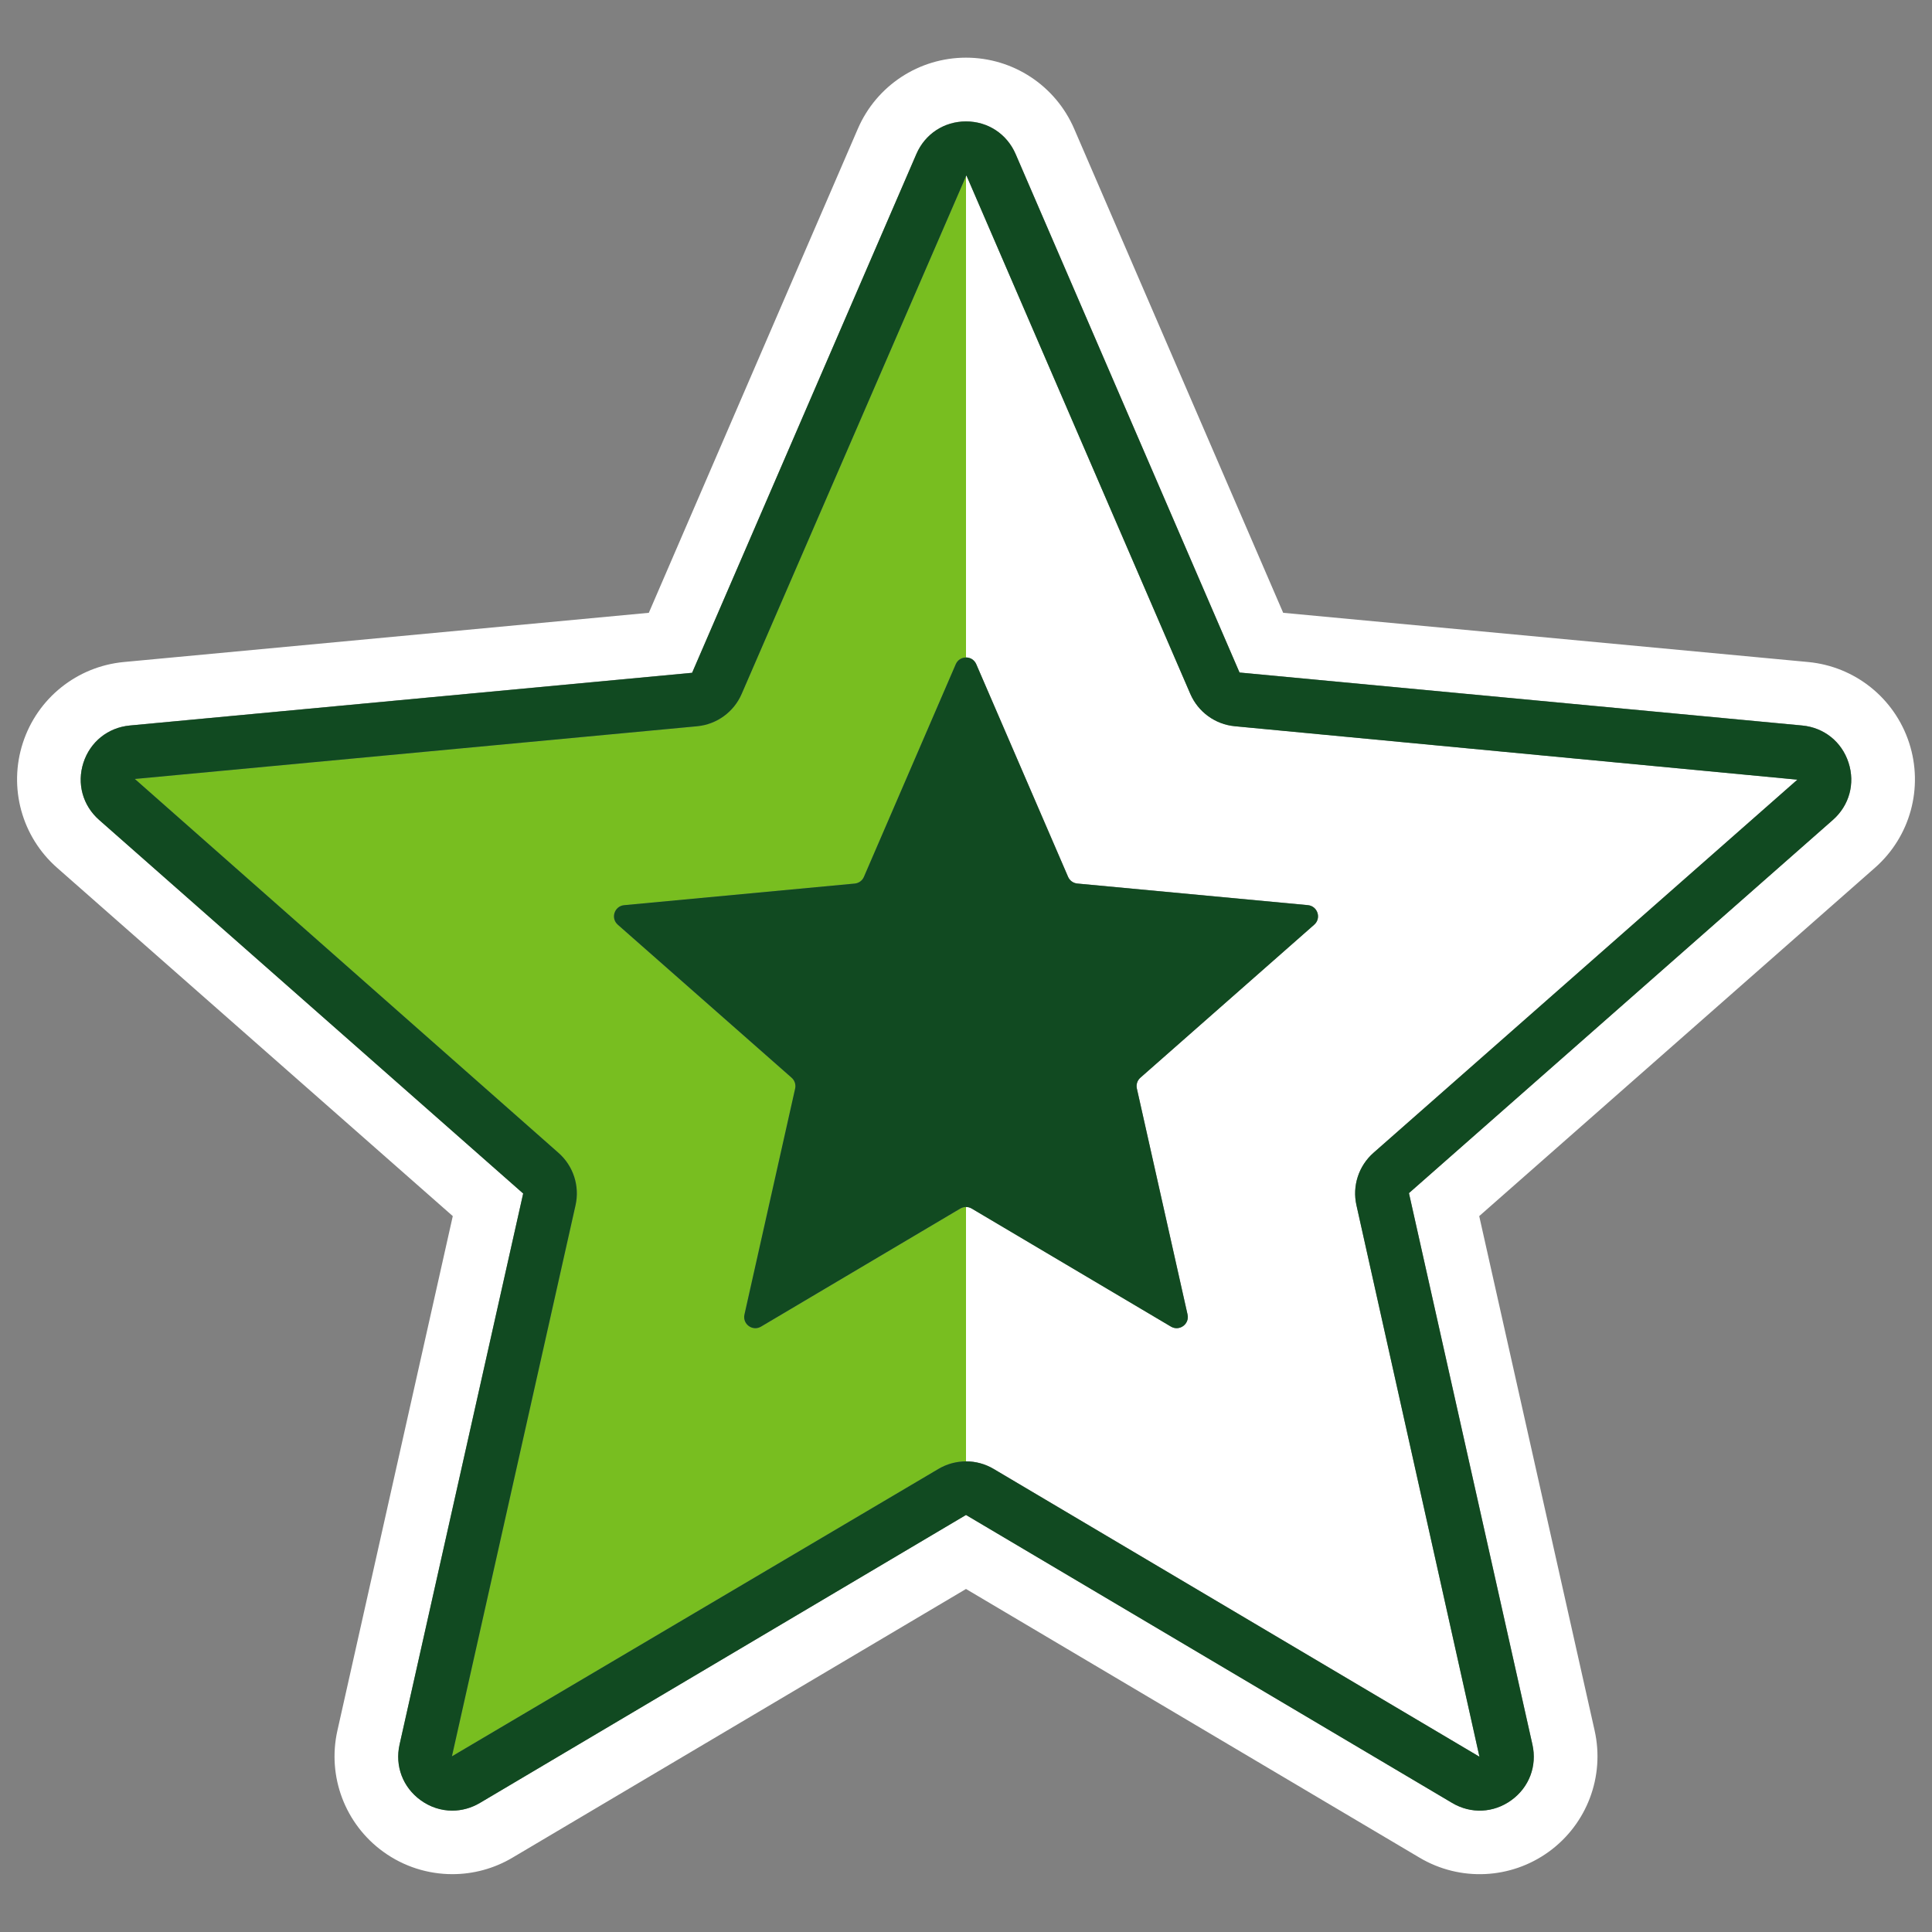 <svg width="64" height="64" viewBox="0 0 64 64" fill="none" xmlns="http://www.w3.org/2000/svg">
<rect x="0" y="0" width="64" height="64" fill="#808080" stroke="none"/>
<path d="M63.243 24.609C62.761 23.127 61.448 22.076 59.896 21.93L42.507 20.3L35.583 4.266C34.965 2.835 33.559 1.91 32 1.91C32 1.91 31.999 1.91 31.999 1.91C30.44 1.911 29.034 2.836 28.417 4.266L21.493 20.3L4.104 21.93C2.552 22.076 1.238 23.128 0.757 24.61C0.275 26.093 0.72 27.716 1.89 28.745L14.999 40.285L11.177 57.327C10.835 58.848 11.43 60.423 12.692 61.339C13.373 61.834 14.178 62.084 14.985 62.084C15.671 62.084 16.358 61.904 16.974 61.539L32 52.637L47.025 61.538C48.367 62.334 50.048 62.255 51.309 61.339C52.57 60.423 53.165 58.848 52.824 57.327L49.001 40.285L62.111 28.745C63.281 27.715 63.725 26.092 63.243 24.609ZM60.715 27.16L46.673 39.522L50.764 57.789C50.923 58.498 50.656 59.204 50.068 59.631C49.481 60.058 48.728 60.094 48.102 59.722L32.007 50.187L32 50.183L31.993 50.187L15.898 59.722C15.61 59.893 15.295 59.978 14.982 59.978C14.615 59.978 14.249 59.861 13.932 59.631C13.344 59.204 13.077 58.498 13.237 57.789L17.331 39.535L3.285 27.16C2.739 26.681 2.54 25.953 2.764 25.262C2.989 24.571 3.578 24.1 4.301 24.032L22.927 22.286L30.356 5.103C30.643 4.436 31.273 4.021 32 4.021C32.726 4.021 33.356 4.436 33.645 5.103L41.061 22.277L59.699 24.032C60.422 24.1 61.011 24.571 61.235 25.262C61.46 25.953 61.261 26.68 60.715 27.16ZM40.907 24.056L59.541 25.826L45.499 38.187C45.007 38.62 44.791 39.286 44.935 39.924L49.009 58.193L32.913 48.657C32.631 48.491 32.316 48.408 32 48.408C32 48.408 32 48.408 32 48.408L32 39.981C32.065 39.981 32.131 39.998 32.189 40.033L38.789 43.943C39.069 44.109 39.41 43.86 39.339 43.544L37.66 36.058C37.63 35.926 37.675 35.788 37.777 35.699L43.535 30.63C43.779 30.415 43.648 30.014 43.325 29.983L35.687 29.267C35.552 29.254 35.435 29.169 35.382 29.045L32.34 22.002C32.276 21.853 32.138 21.778 32 21.778V5.837L32.013 5.808L39.43 22.983C39.69 23.584 40.256 23.995 40.907 24.056Z" fill="white"/>
<path d="M20.465 30.633L26.223 35.702C26.325 35.791 26.37 35.929 26.34 36.061L24.661 43.547C24.59 43.864 24.931 44.112 25.211 43.947L31.811 40.036C31.869 40.002 31.935 39.984 32 39.984V48.411C31.684 48.411 31.369 48.494 31.087 48.66L31.087 48.661L14.971 58.181L19.066 39.928C19.209 39.289 18.993 38.624 18.501 38.191L4.467 25.805L23.093 24.059C23.745 23.997 24.311 23.586 24.57 22.985L32 5.84V21.782C31.862 21.782 31.724 21.856 31.66 22.005L28.619 29.048C28.565 29.172 28.448 29.258 28.313 29.27L20.675 29.986C20.352 30.017 20.221 30.418 20.465 30.633Z" fill="#78BE20"/>
<path d="M35.687 29.269L43.325 29.985C43.648 30.016 43.779 30.417 43.535 30.632L37.776 35.701C37.675 35.79 37.63 35.928 37.66 36.06L39.339 43.546C39.41 43.863 39.068 44.111 38.789 43.946L32.188 40.035C32.13 40.001 32.065 39.983 32 39.983C31.935 39.983 31.869 40.001 31.811 40.035L25.21 43.946C24.931 44.111 24.59 43.863 24.661 43.546L26.34 36.06C26.369 35.928 26.325 35.79 26.223 35.701L20.465 30.632C20.221 30.417 20.352 30.016 20.675 29.985L28.313 29.269C28.448 29.256 28.565 29.172 28.618 29.047L31.66 22.004C31.724 21.855 31.862 21.78 32 21.78C32.138 21.78 32.275 21.855 32.34 22.004L35.381 29.047C35.435 29.172 35.552 29.256 35.687 29.269ZM60.715 27.163L46.673 39.524L50.763 57.791C50.923 58.501 50.656 59.206 50.068 59.633C49.48 60.06 48.727 60.096 48.102 59.724L32.007 50.19L32 50.185L31.993 50.19L15.898 59.725C15.61 59.895 15.295 59.98 14.982 59.98C14.614 59.98 14.249 59.864 13.932 59.633C13.344 59.206 13.077 58.501 13.236 57.791L17.331 39.537L3.285 27.163C2.739 26.683 2.54 25.956 2.764 25.265C2.989 24.573 3.578 24.102 4.301 24.034L22.927 22.288L30.355 5.105C30.643 4.438 31.273 4.024 32 4.023C32.726 4.023 33.356 4.438 33.644 5.105L41.061 22.279L59.699 24.034C60.422 24.102 61.011 24.573 61.235 25.264C61.46 25.955 61.261 26.683 60.715 27.163ZM59.541 25.828L40.907 24.058C40.255 23.997 39.69 23.586 39.43 22.985L32.013 5.81L32 5.839L24.57 22.984C24.311 23.585 23.745 23.997 23.093 24.058L4.467 25.804L18.501 38.19C18.993 38.623 19.209 39.288 19.065 39.927L14.971 58.18L31.087 48.66C31.087 48.66 31.087 48.66 31.087 48.66C31.369 48.493 31.684 48.41 32 48.41C32 48.41 32 48.41 32 48.41C32.315 48.41 32.631 48.493 32.913 48.66L49.009 58.195L44.934 39.926C44.79 39.288 45.007 38.622 45.499 38.189L59.541 25.828Z" fill="#114A21"/>
</svg>
